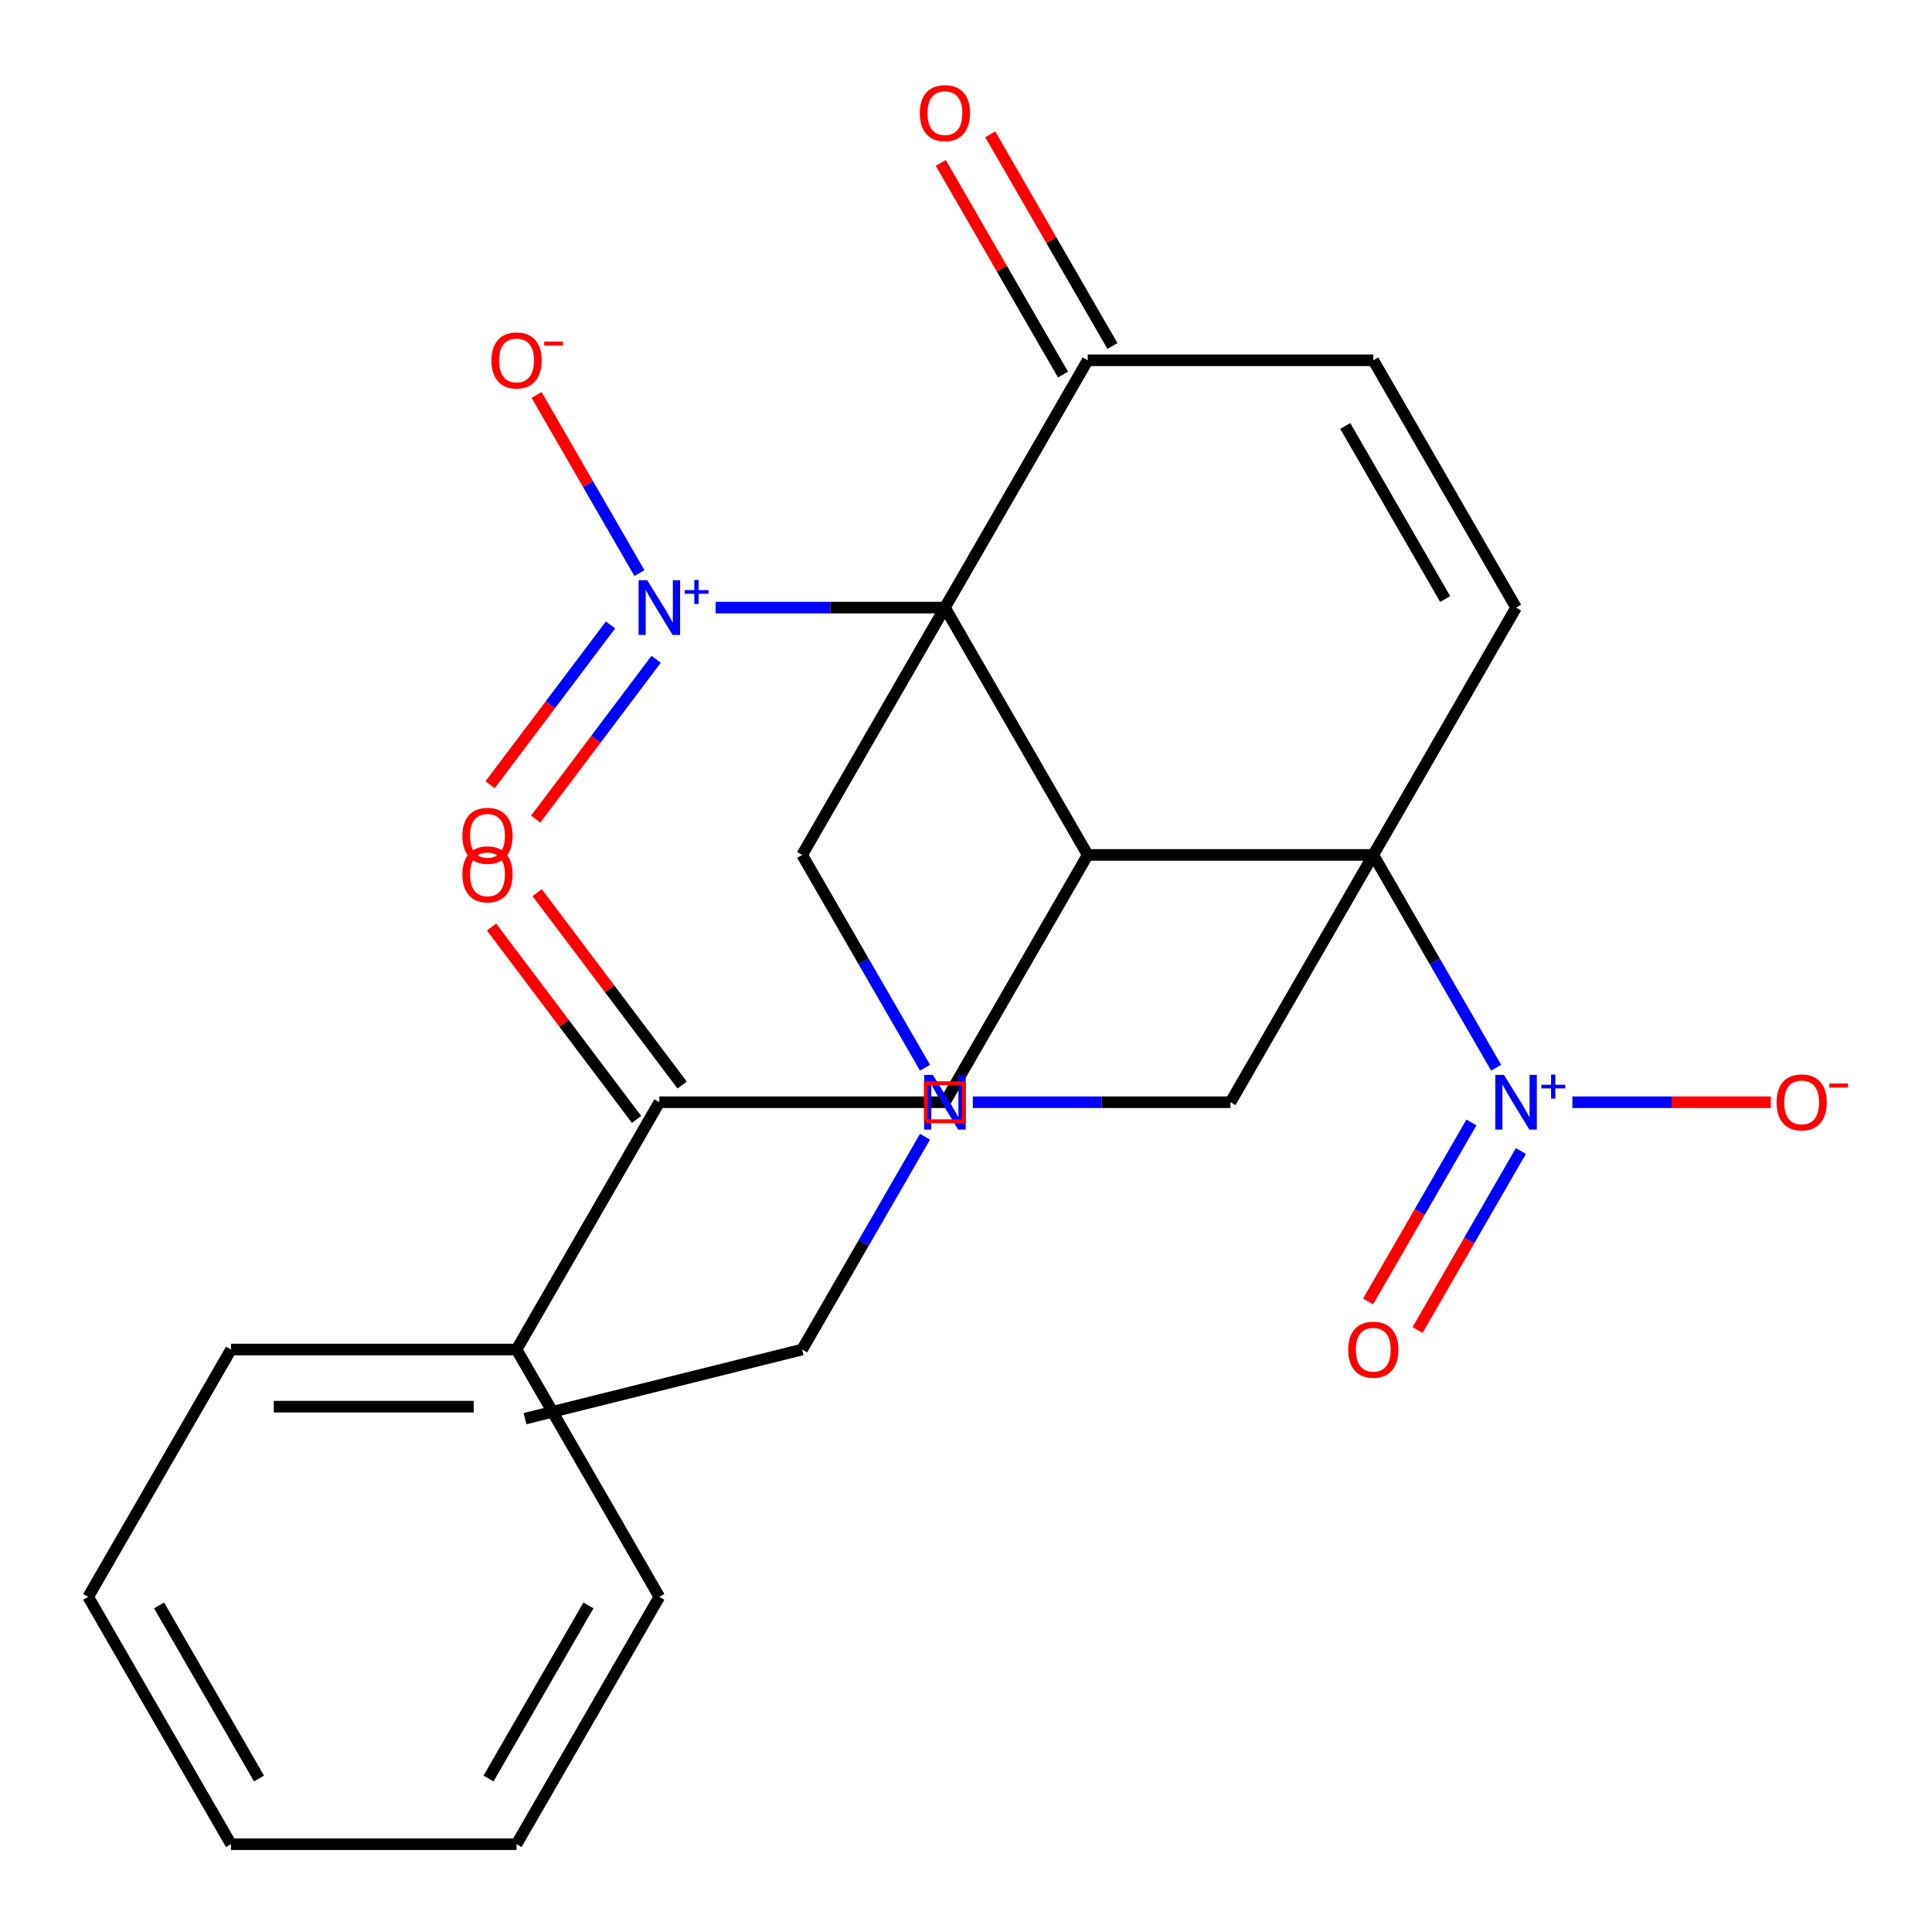 <?xml version='1.0' encoding='iso-8859-1'?>
<svg version='1.1' baseProfile='full'
              xmlns='http://www.w3.org/2000/svg'
                      xmlns:rdkit='http://www.rdkit.org/xml'
                      xmlns:xlink='http://www.w3.org/1999/xlink'
                  xml:space='preserve'
width='1000px' height='1000px' viewBox='0 0 1000 1000'>
<!-- END OF HEADER -->
<rect style='opacity:1.0;fill:#FFFFFF;stroke:none' width='1000' height='1000' x='0' y='0'> </rect>
<path class='bond-1' d='M 710.81,442.502 L 562.996,442.502' style='fill:none;fill-rule:evenodd;stroke:#000000;stroke-width:6px;stroke-linecap:butt;stroke-linejoin:miter;stroke-opacity:1' />
<path class='bond-2' d='M 710.81,442.502 L 742.609,497.58' style='fill:none;fill-rule:evenodd;stroke:#000000;stroke-width:6px;stroke-linecap:butt;stroke-linejoin:miter;stroke-opacity:1' />
<path class='bond-2' d='M 742.609,497.58 L 774.409,552.658' style='fill:none;fill-rule:evenodd;stroke:#0000FF;stroke-width:6px;stroke-linecap:butt;stroke-linejoin:miter;stroke-opacity:1' />
<path class='bond-4' d='M 710.81,442.502 L 784.717,314.492' style='fill:none;fill-rule:evenodd;stroke:#000000;stroke-width:6px;stroke-linecap:butt;stroke-linejoin:miter;stroke-opacity:1' />
<path class='bond-8' d='M 710.81,442.502 L 636.903,570.513' style='fill:none;fill-rule:evenodd;stroke:#000000;stroke-width:6px;stroke-linecap:butt;stroke-linejoin:miter;stroke-opacity:1' />
<path class='bond-0' d='M 489.089,314.492 L 562.996,442.502' style='fill:none;fill-rule:evenodd;stroke:#000000;stroke-width:6px;stroke-linecap:butt;stroke-linejoin:miter;stroke-opacity:1' />
<path class='bond-3' d='M 489.089,314.492 L 429.752,314.492' style='fill:none;fill-rule:evenodd;stroke:#000000;stroke-width:6px;stroke-linecap:butt;stroke-linejoin:miter;stroke-opacity:1' />
<path class='bond-3' d='M 429.752,314.492 L 370.415,314.492' style='fill:none;fill-rule:evenodd;stroke:#0000FF;stroke-width:6px;stroke-linecap:butt;stroke-linejoin:miter;stroke-opacity:1' />
<path class='bond-26' d='M 489.089,314.492 L 415.182,442.502' style='fill:none;fill-rule:evenodd;stroke:#000000;stroke-width:6px;stroke-linecap:butt;stroke-linejoin:miter;stroke-opacity:1' />
<path class='bond-27' d='M 489.089,314.492 L 562.996,186.481' style='fill:none;fill-rule:evenodd;stroke:#000000;stroke-width:6px;stroke-linecap:butt;stroke-linejoin:miter;stroke-opacity:1' />
<path class='bond-5' d='M 562.996,442.502 L 489.089,570.513' style='fill:none;fill-rule:evenodd;stroke:#000000;stroke-width:6px;stroke-linecap:butt;stroke-linejoin:miter;stroke-opacity:1' />
<path class='bond-12' d='M 813.857,570.513 L 865.211,570.513' style='fill:none;fill-rule:evenodd;stroke:#0000FF;stroke-width:6px;stroke-linecap:butt;stroke-linejoin:miter;stroke-opacity:1' />
<path class='bond-12' d='M 865.211,570.513 L 916.565,570.513' style='fill:none;fill-rule:evenodd;stroke:#FF0000;stroke-width:6px;stroke-linecap:butt;stroke-linejoin:miter;stroke-opacity:1' />
<path class='bond-15' d='M 761.607,580.978 L 734.86,627.306' style='fill:none;fill-rule:evenodd;stroke:#0000FF;stroke-width:6px;stroke-linecap:butt;stroke-linejoin:miter;stroke-opacity:1' />
<path class='bond-15' d='M 734.86,627.306 L 708.113,673.633' style='fill:none;fill-rule:evenodd;stroke:#FF0000;stroke-width:6px;stroke-linecap:butt;stroke-linejoin:miter;stroke-opacity:1' />
<path class='bond-15' d='M 787.21,595.759 L 760.462,642.087' style='fill:none;fill-rule:evenodd;stroke:#0000FF;stroke-width:6px;stroke-linecap:butt;stroke-linejoin:miter;stroke-opacity:1' />
<path class='bond-15' d='M 760.462,642.087 L 733.715,688.415' style='fill:none;fill-rule:evenodd;stroke:#FF0000;stroke-width:6px;stroke-linecap:butt;stroke-linejoin:miter;stroke-opacity:1' />
<path class='bond-13' d='M 330.966,296.636 L 304.346,250.529' style='fill:none;fill-rule:evenodd;stroke:#0000FF;stroke-width:6px;stroke-linecap:butt;stroke-linejoin:miter;stroke-opacity:1' />
<path class='bond-13' d='M 304.346,250.529 L 277.726,204.421' style='fill:none;fill-rule:evenodd;stroke:#FF0000;stroke-width:6px;stroke-linecap:butt;stroke-linejoin:miter;stroke-opacity:1' />
<path class='bond-14' d='M 316.015,323.451 L 284.84,364.819' style='fill:none;fill-rule:evenodd;stroke:#0000FF;stroke-width:6px;stroke-linecap:butt;stroke-linejoin:miter;stroke-opacity:1' />
<path class='bond-14' d='M 284.84,364.819 L 253.665,406.186' style='fill:none;fill-rule:evenodd;stroke:#FF0000;stroke-width:6px;stroke-linecap:butt;stroke-linejoin:miter;stroke-opacity:1' />
<path class='bond-14' d='M 339.624,341.243 L 308.449,382.611' style='fill:none;fill-rule:evenodd;stroke:#0000FF;stroke-width:6px;stroke-linecap:butt;stroke-linejoin:miter;stroke-opacity:1' />
<path class='bond-14' d='M 308.449,382.611 L 277.275,423.978' style='fill:none;fill-rule:evenodd;stroke:#FF0000;stroke-width:6px;stroke-linecap:butt;stroke-linejoin:miter;stroke-opacity:1' />
<path class='bond-10' d='M 784.717,314.492 L 710.81,186.481' style='fill:none;fill-rule:evenodd;stroke:#000000;stroke-width:6px;stroke-linecap:butt;stroke-linejoin:miter;stroke-opacity:1' />
<path class='bond-10' d='M 748.029,310.071 L 696.294,220.464' style='fill:none;fill-rule:evenodd;stroke:#000000;stroke-width:6px;stroke-linecap:butt;stroke-linejoin:miter;stroke-opacity:1' />
<path class='bond-11' d='M 489.089,570.513 L 341.275,570.513' style='fill:none;fill-rule:evenodd;stroke:#000000;stroke-width:6px;stroke-linecap:butt;stroke-linejoin:miter;stroke-opacity:1' />
<path class='bond-6' d='M 562.996,186.481 L 710.81,186.481' style='fill:none;fill-rule:evenodd;stroke:#000000;stroke-width:6px;stroke-linecap:butt;stroke-linejoin:miter;stroke-opacity:1' />
<path class='bond-16' d='M 575.797,179.09 L 544.171,124.312' style='fill:none;fill-rule:evenodd;stroke:#000000;stroke-width:6px;stroke-linecap:butt;stroke-linejoin:miter;stroke-opacity:1' />
<path class='bond-16' d='M 544.171,124.312 L 512.545,69.535' style='fill:none;fill-rule:evenodd;stroke:#FF0000;stroke-width:6px;stroke-linecap:butt;stroke-linejoin:miter;stroke-opacity:1' />
<path class='bond-16' d='M 550.195,193.872 L 518.569,139.094' style='fill:none;fill-rule:evenodd;stroke:#000000;stroke-width:6px;stroke-linecap:butt;stroke-linejoin:miter;stroke-opacity:1' />
<path class='bond-16' d='M 518.569,139.094 L 486.943,84.316' style='fill:none;fill-rule:evenodd;stroke:#FF0000;stroke-width:6px;stroke-linecap:butt;stroke-linejoin:miter;stroke-opacity:1' />
<path class='bond-7' d='M 503.524,570.513 L 570.214,570.513' style='fill:none;fill-rule:evenodd;stroke:#0000FF;stroke-width:6px;stroke-linecap:butt;stroke-linejoin:miter;stroke-opacity:1' />
<path class='bond-7' d='M 570.214,570.513 L 636.903,570.513' style='fill:none;fill-rule:evenodd;stroke:#000000;stroke-width:6px;stroke-linecap:butt;stroke-linejoin:miter;stroke-opacity:1' />
<path class='bond-9' d='M 478.78,552.658 L 446.981,497.58' style='fill:none;fill-rule:evenodd;stroke:#0000FF;stroke-width:6px;stroke-linecap:butt;stroke-linejoin:miter;stroke-opacity:1' />
<path class='bond-9' d='M 446.981,497.58 L 415.182,442.502' style='fill:none;fill-rule:evenodd;stroke:#000000;stroke-width:6px;stroke-linecap:butt;stroke-linejoin:miter;stroke-opacity:1' />
<path class='bond-19' d='M 478.78,588.369 L 446.981,643.446' style='fill:none;fill-rule:evenodd;stroke:#0000FF;stroke-width:6px;stroke-linecap:butt;stroke-linejoin:miter;stroke-opacity:1' />
<path class='bond-19' d='M 446.981,643.446 L 415.182,698.524' style='fill:none;fill-rule:evenodd;stroke:#000000;stroke-width:6px;stroke-linecap:butt;stroke-linejoin:miter;stroke-opacity:1' />
<path class='bond-17' d='M 353.08,561.617 L 315.554,511.821' style='fill:none;fill-rule:evenodd;stroke:#000000;stroke-width:6px;stroke-linecap:butt;stroke-linejoin:miter;stroke-opacity:1' />
<path class='bond-17' d='M 315.554,511.821 L 278.028,462.025' style='fill:none;fill-rule:evenodd;stroke:#FF0000;stroke-width:6px;stroke-linecap:butt;stroke-linejoin:miter;stroke-opacity:1' />
<path class='bond-17' d='M 329.47,579.409 L 291.944,529.613' style='fill:none;fill-rule:evenodd;stroke:#000000;stroke-width:6px;stroke-linecap:butt;stroke-linejoin:miter;stroke-opacity:1' />
<path class='bond-17' d='M 291.944,529.613 L 254.418,479.817' style='fill:none;fill-rule:evenodd;stroke:#FF0000;stroke-width:6px;stroke-linecap:butt;stroke-linejoin:miter;stroke-opacity:1' />
<path class='bond-18' d='M 341.275,570.513 L 267.368,698.524' style='fill:none;fill-rule:evenodd;stroke:#000000;stroke-width:6px;stroke-linecap:butt;stroke-linejoin:miter;stroke-opacity:1' />
<path class='bond-20' d='M 267.368,698.524 L 119.554,698.524' style='fill:none;fill-rule:evenodd;stroke:#000000;stroke-width:6px;stroke-linecap:butt;stroke-linejoin:miter;stroke-opacity:1' />
<path class='bond-20' d='M 245.196,728.087 L 141.726,728.087' style='fill:none;fill-rule:evenodd;stroke:#000000;stroke-width:6px;stroke-linecap:butt;stroke-linejoin:miter;stroke-opacity:1' />
<path class='bond-21' d='M 267.368,698.524 L 341.275,826.535' style='fill:none;fill-rule:evenodd;stroke:#000000;stroke-width:6px;stroke-linecap:butt;stroke-linejoin:miter;stroke-opacity:1' />
<path class='bond-22' d='M 415.182,698.524 L 271.761,734.291' style='fill:none;fill-rule:evenodd;stroke:#000000;stroke-width:6px;stroke-linecap:butt;stroke-linejoin:miter;stroke-opacity:1' />
<path class='bond-23' d='M 119.554,698.524 L 45.647,826.535' style='fill:none;fill-rule:evenodd;stroke:#000000;stroke-width:6px;stroke-linecap:butt;stroke-linejoin:miter;stroke-opacity:1' />
<path class='bond-24' d='M 341.275,826.535 L 267.368,954.545' style='fill:none;fill-rule:evenodd;stroke:#000000;stroke-width:6px;stroke-linecap:butt;stroke-linejoin:miter;stroke-opacity:1' />
<path class='bond-24' d='M 304.587,830.955 L 252.852,920.562' style='fill:none;fill-rule:evenodd;stroke:#000000;stroke-width:6px;stroke-linecap:butt;stroke-linejoin:miter;stroke-opacity:1' />
<path class='bond-28' d='M 45.647,826.535 L 119.554,954.545' style='fill:none;fill-rule:evenodd;stroke:#000000;stroke-width:6px;stroke-linecap:butt;stroke-linejoin:miter;stroke-opacity:1' />
<path class='bond-28' d='M 82.335,830.955 L 134.07,920.562' style='fill:none;fill-rule:evenodd;stroke:#000000;stroke-width:6px;stroke-linecap:butt;stroke-linejoin:miter;stroke-opacity:1' />
<path class='bond-25' d='M 267.368,954.545 L 119.554,954.545' style='fill:none;fill-rule:evenodd;stroke:#000000;stroke-width:6px;stroke-linecap:butt;stroke-linejoin:miter;stroke-opacity:1' />
<path  class='atom-3' d='M 778.457 556.353
L 787.737 571.353
Q 788.657 572.833, 790.137 575.513
Q 791.617 578.193, 791.697 578.353
L 791.697 556.353
L 795.457 556.353
L 795.457 584.673
L 791.577 584.673
L 781.617 568.273
Q 780.457 566.353, 779.217 564.153
Q 778.017 561.953, 777.657 561.273
L 777.657 584.673
L 773.977 584.673
L 773.977 556.353
L 778.457 556.353
' fill='#0000FF'/>
<path  class='atom-3' d='M 797.833 561.458
L 802.823 561.458
L 802.823 556.204
L 805.041 556.204
L 805.041 561.458
L 810.162 561.458
L 810.162 563.359
L 805.041 563.359
L 805.041 568.639
L 802.823 568.639
L 802.823 563.359
L 797.833 563.359
L 797.833 561.458
' fill='#0000FF'/>
<path  class='atom-4' d='M 335.015 300.332
L 344.295 315.332
Q 345.215 316.812, 346.695 319.492
Q 348.175 322.172, 348.255 322.332
L 348.255 300.332
L 352.015 300.332
L 352.015 328.652
L 348.135 328.652
L 338.175 312.252
Q 337.015 310.332, 335.775 308.132
Q 334.575 305.932, 334.215 305.252
L 334.215 328.652
L 330.535 328.652
L 330.535 300.332
L 335.015 300.332
' fill='#0000FF'/>
<path  class='atom-4' d='M 354.391 305.436
L 359.381 305.436
L 359.381 300.183
L 361.598 300.183
L 361.598 305.436
L 366.72 305.436
L 366.72 307.337
L 361.598 307.337
L 361.598 312.617
L 359.381 312.617
L 359.381 307.337
L 354.391 307.337
L 354.391 305.436
' fill='#0000FF'/>
<path  class='atom-8' d='M 482.829 556.353
L 492.109 571.353
Q 493.029 572.833, 494.509 575.513
Q 495.989 578.193, 496.069 578.353
L 496.069 556.353
L 499.829 556.353
L 499.829 584.673
L 495.949 584.673
L 485.989 568.273
Q 484.829 566.353, 483.589 564.153
Q 482.389 561.953, 482.029 561.273
L 482.029 584.673
L 478.349 584.673
L 478.349 556.353
L 482.829 556.353
' fill='#0000FF'/>
<path  class='atom-13' d='M 919.531 570.593
Q 919.531 563.793, 922.891 559.993
Q 926.251 556.193, 932.531 556.193
Q 938.811 556.193, 942.171 559.993
Q 945.531 563.793, 945.531 570.593
Q 945.531 577.473, 942.131 581.393
Q 938.731 585.273, 932.531 585.273
Q 926.291 585.273, 922.891 581.393
Q 919.531 577.513, 919.531 570.593
M 932.531 582.073
Q 936.851 582.073, 939.171 579.193
Q 941.531 576.273, 941.531 570.593
Q 941.531 565.033, 939.171 562.233
Q 936.851 559.393, 932.531 559.393
Q 928.211 559.393, 925.851 562.193
Q 923.531 564.993, 923.531 570.593
Q 923.531 576.313, 925.851 579.193
Q 928.211 582.073, 932.531 582.073
' fill='#FF0000'/>
<path  class='atom-13' d='M 946.851 560.816
L 956.54 560.816
L 956.54 562.928
L 946.851 562.928
L 946.851 560.816
' fill='#FF0000'/>
<path  class='atom-14' d='M 254.368 186.561
Q 254.368 179.761, 257.728 175.961
Q 261.088 172.161, 267.368 172.161
Q 273.648 172.161, 277.008 175.961
Q 280.368 179.761, 280.368 186.561
Q 280.368 193.441, 276.968 197.361
Q 273.568 201.241, 267.368 201.241
Q 261.128 201.241, 257.728 197.361
Q 254.368 193.481, 254.368 186.561
M 267.368 198.041
Q 271.688 198.041, 274.008 195.161
Q 276.368 192.241, 276.368 186.561
Q 276.368 181.001, 274.008 178.201
Q 271.688 175.361, 267.368 175.361
Q 263.048 175.361, 260.688 178.161
Q 258.368 180.961, 258.368 186.561
Q 258.368 192.281, 260.688 195.161
Q 263.048 198.041, 267.368 198.041
' fill='#FF0000'/>
<path  class='atom-14' d='M 281.688 176.783
L 291.377 176.783
L 291.377 178.895
L 281.688 178.895
L 281.688 176.783
' fill='#FF0000'/>
<path  class='atom-15' d='M 239.315 432.619
Q 239.315 425.819, 242.675 422.019
Q 246.035 418.219, 252.315 418.219
Q 258.595 418.219, 261.955 422.019
Q 265.315 425.819, 265.315 432.619
Q 265.315 439.499, 261.915 443.419
Q 258.515 447.299, 252.315 447.299
Q 246.075 447.299, 242.675 443.419
Q 239.315 439.539, 239.315 432.619
M 252.315 444.099
Q 256.635 444.099, 258.955 441.219
Q 261.315 438.299, 261.315 432.619
Q 261.315 427.059, 258.955 424.259
Q 256.635 421.419, 252.315 421.419
Q 247.995 421.419, 245.635 424.219
Q 243.315 427.019, 243.315 432.619
Q 243.315 438.339, 245.635 441.219
Q 247.995 444.099, 252.315 444.099
' fill='#FF0000'/>
<path  class='atom-16' d='M 697.81 698.604
Q 697.81 691.804, 701.17 688.004
Q 704.53 684.204, 710.81 684.204
Q 717.09 684.204, 720.45 688.004
Q 723.81 691.804, 723.81 698.604
Q 723.81 705.484, 720.41 709.404
Q 717.01 713.284, 710.81 713.284
Q 704.57 713.284, 701.17 709.404
Q 697.81 705.524, 697.81 698.604
M 710.81 710.084
Q 715.13 710.084, 717.45 707.204
Q 719.81 704.284, 719.81 698.604
Q 719.81 693.044, 717.45 690.244
Q 715.13 687.404, 710.81 687.404
Q 706.49 687.404, 704.13 690.204
Q 701.81 693.004, 701.81 698.604
Q 701.81 704.324, 704.13 707.204
Q 706.49 710.084, 710.81 710.084
' fill='#FF0000'/>
<path  class='atom-17' d='M 476.089 58.55
Q 476.089 51.75, 479.449 47.95
Q 482.809 44.15, 489.089 44.15
Q 495.369 44.15, 498.729 47.95
Q 502.089 51.75, 502.089 58.55
Q 502.089 65.43, 498.689 69.35
Q 495.289 73.23, 489.089 73.23
Q 482.849 73.23, 479.449 69.35
Q 476.089 65.47, 476.089 58.55
M 489.089 70.03
Q 493.409 70.03, 495.729 67.15
Q 498.089 64.23, 498.089 58.55
Q 498.089 52.99, 495.729 50.19
Q 493.409 47.35, 489.089 47.35
Q 484.769 47.35, 482.409 50.15
Q 480.089 52.95, 480.089 58.55
Q 480.089 64.27, 482.409 67.15
Q 484.769 70.03, 489.089 70.03
' fill='#FF0000'/>
<path  class='atom-18' d='M 239.315 452.546
Q 239.315 445.746, 242.675 441.946
Q 246.035 438.146, 252.315 438.146
Q 258.595 438.146, 261.955 441.946
Q 265.315 445.746, 265.315 452.546
Q 265.315 459.426, 261.915 463.346
Q 258.515 467.226, 252.315 467.226
Q 246.075 467.226, 242.675 463.346
Q 239.315 459.466, 239.315 452.546
M 252.315 464.026
Q 256.635 464.026, 258.955 461.146
Q 261.315 458.226, 261.315 452.546
Q 261.315 446.986, 258.955 444.186
Q 256.635 441.346, 252.315 441.346
Q 247.995 441.346, 245.635 444.146
Q 243.315 446.946, 243.315 452.546
Q 243.315 458.266, 245.635 461.146
Q 247.995 464.026, 252.315 464.026
' fill='#FF0000'/>
<path d='M 479.235,580.367 L 479.235,560.659 L 498.943,560.659 L 498.943,580.367 L 479.235,580.367' style='fill:none;stroke:#FF0000;stroke-width:2px;stroke-linecap:butt;stroke-linejoin:miter;stroke-opacity:1;' />
</svg>
